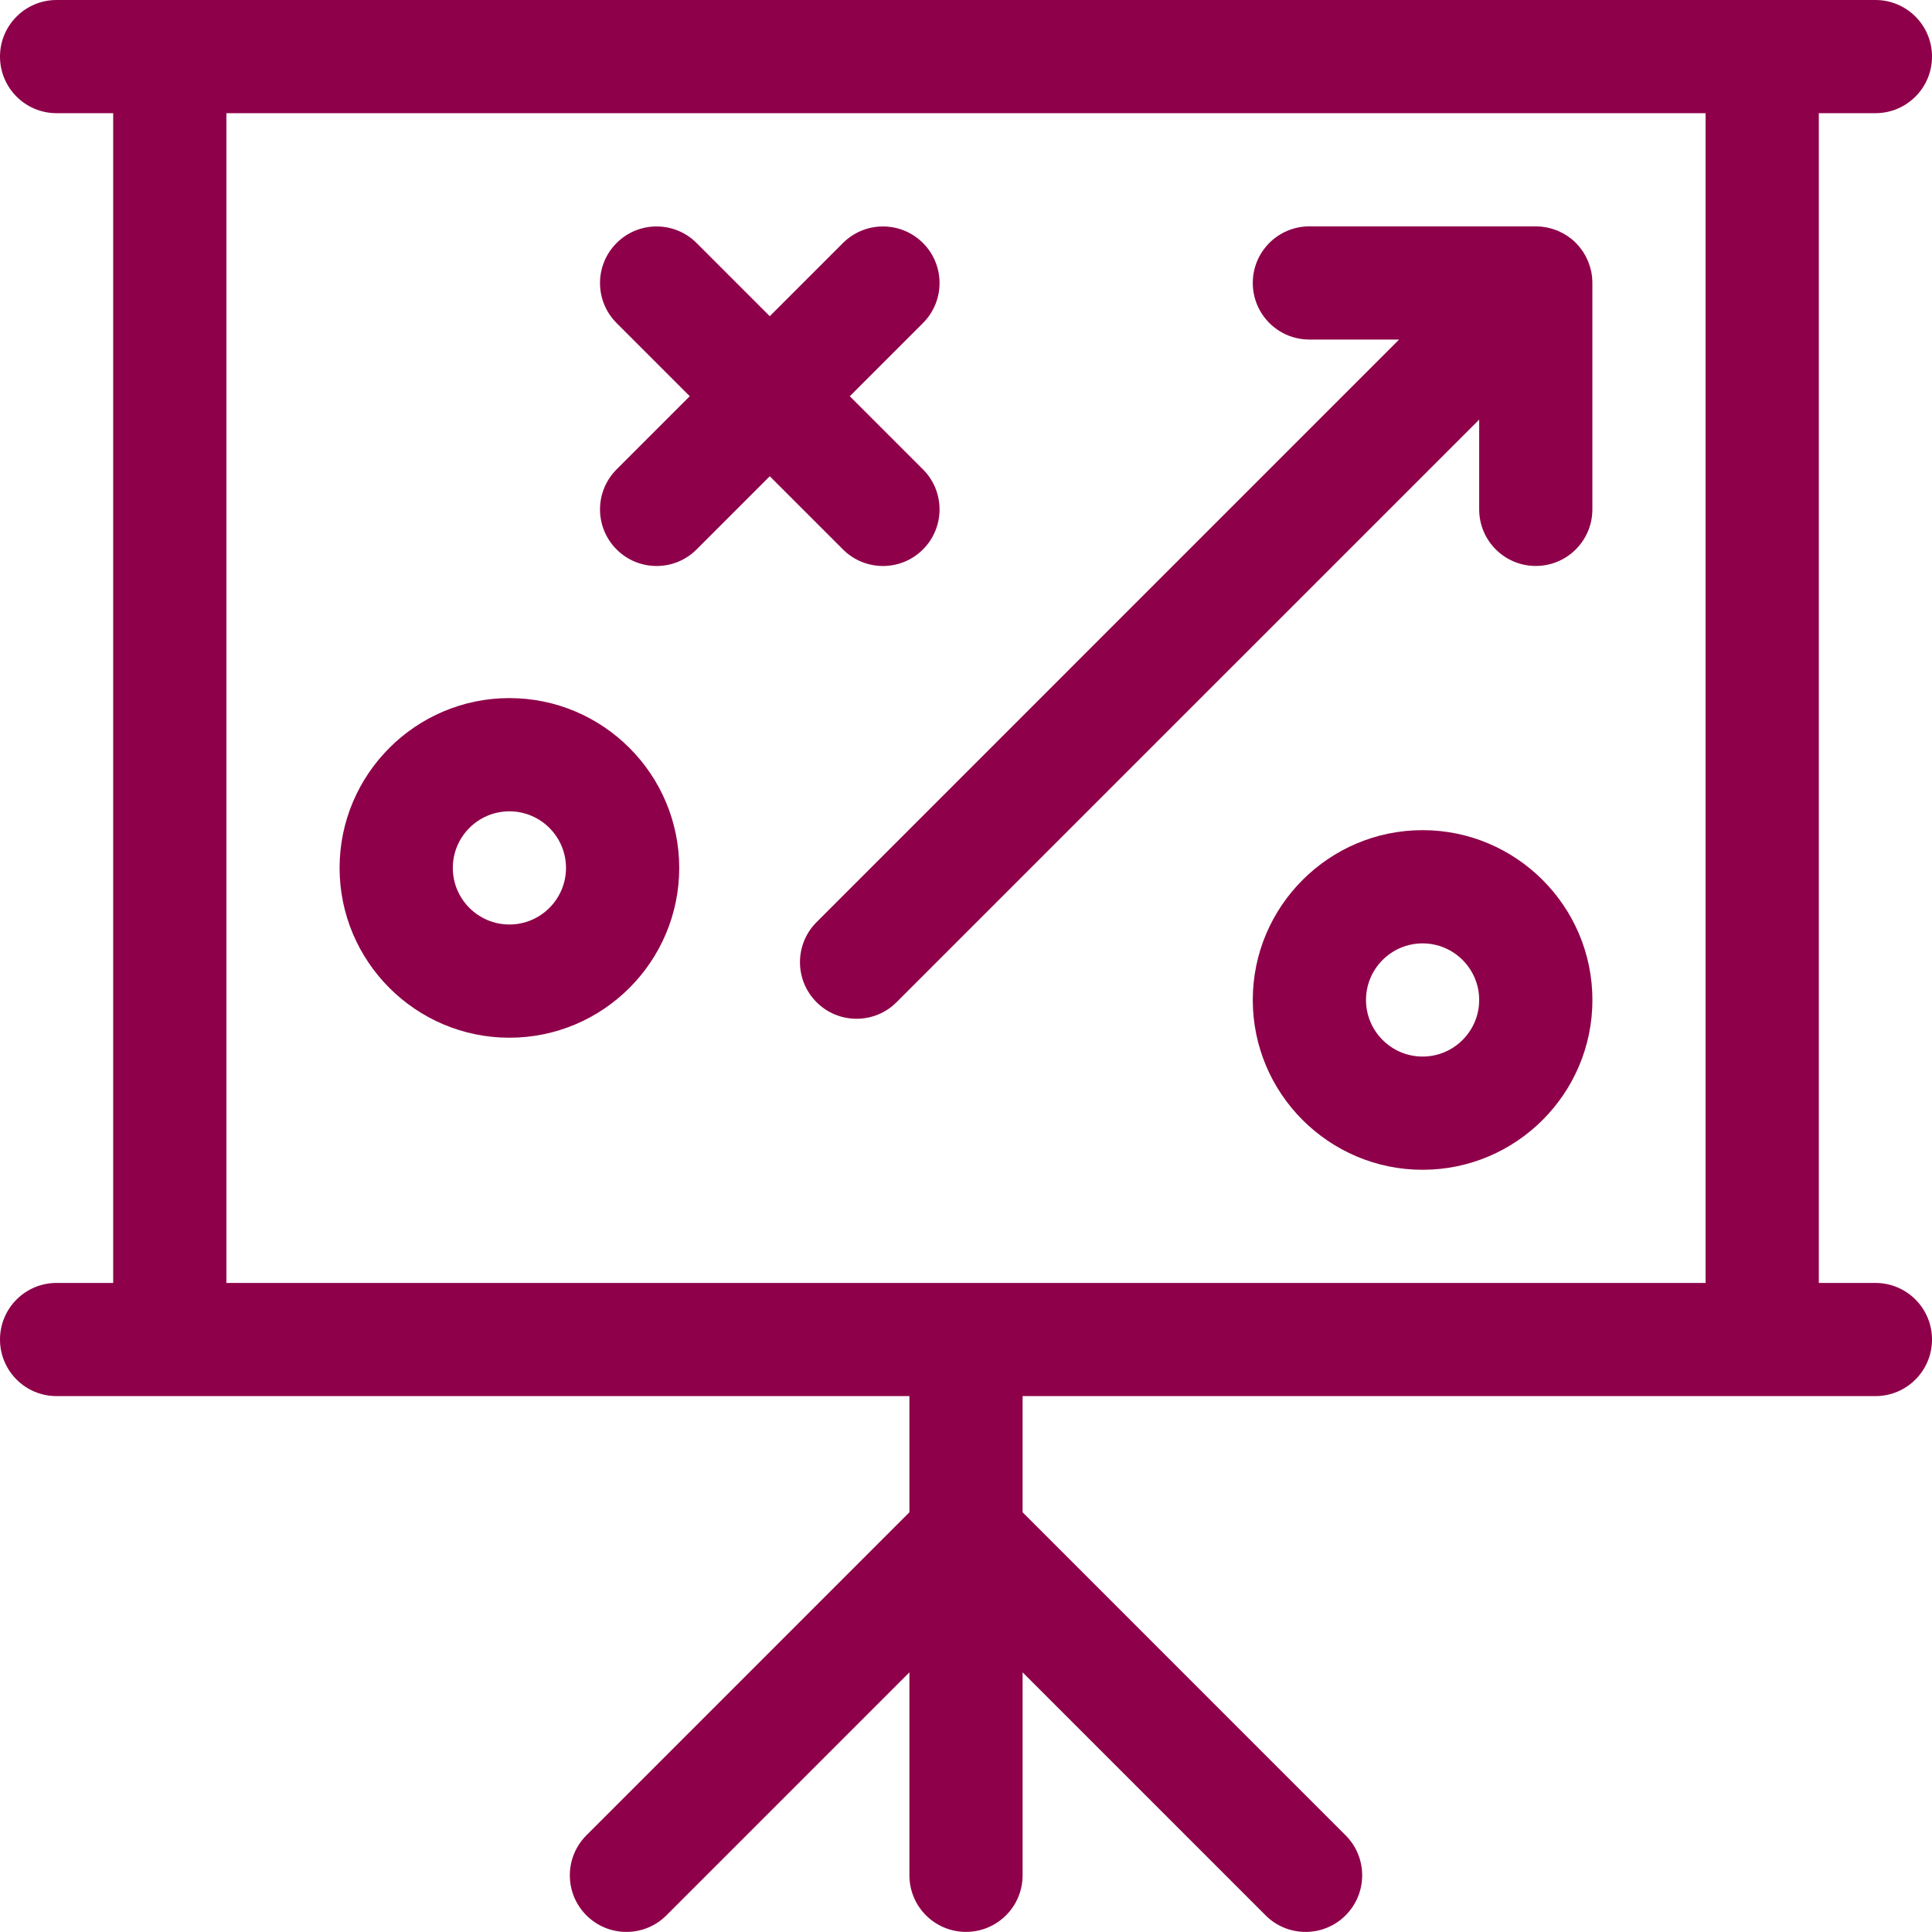 <?xml version="1.0" encoding="UTF-8"?>
<svg xmlns="http://www.w3.org/2000/svg" id="Layer_2" data-name="Layer 2" viewBox="0 0 48 48">
  <g id="Layer_1-2" data-name="Layer 1">
    <path d="m46.594,31.875h-1.406V2.812h1.406c.777,0,1.406-.629,1.406-1.406s-.629-1.406-1.406-1.406H1.406C.629,0,0,.629,0,1.406s.629,1.406,1.406,1.406h1.406v29.062h-1.406c-.777,0-1.406.629-1.406,1.406s.629,1.406,1.406,1.406h21.188v2.886l-8.025,8.026c-.549.549-.549,1.439,0,1.988.549.549,1.44.549,1.988,0l6.037-6.037v5.042c0,.777.629,1.406,1.406,1.406s1.406-.629,1.406-1.406v-5.042l6.037,6.037c.274.275.634.412.994.412s.72-.137.994-.412c.549-.549.549-1.44,0-1.988l-8.025-8.026v-2.886h21.188c.777,0,1.406-.629,1.406-1.406s-.629-1.406-1.406-1.406Zm-40.969,0V2.812h36.75v29.062H5.625Z" fill="#8e0049" stroke-width="0"></path>
    <path d="m35.344,20.625c-2.326,0-4.219,1.893-4.219,4.219s1.893,4.219,4.219,4.219,4.219-1.893,4.219-4.219-1.893-4.219-4.219-4.219Zm0,5.625c-.775,0-1.406-.631-1.406-1.406s.631-1.406,1.406-1.406,1.406.631,1.406,1.406-.631,1.406-1.406,1.406Z" fill="#8e0049" stroke-width="0"></path>
    <path d="m12.656,17.344c-2.326,0-4.219,1.893-4.219,4.219s1.893,4.219,4.219,4.219,4.219-1.893,4.219-4.219-1.893-4.219-4.219-4.219Zm0,5.625c-.775,0-1.406-.631-1.406-1.406s.631-1.406,1.406-1.406,1.406.631,1.406,1.406-.631,1.406-1.406,1.406Z" fill="#8e0049" stroke-width="0"></path>
    <path d="m20.943,13.65c.274.275.634.412.994.412s.72-.137.994-.412c.549-.549.549-1.44,0-1.988l-1.818-1.818,1.818-1.818c.549-.549.549-1.44,0-1.988-.549-.549-1.439-.549-1.988,0l-1.818,1.818-1.818-1.818c-.549-.549-1.44-.549-1.988,0-.549.549-.549,1.439,0,1.988l1.818,1.818-1.818,1.818c-.549.549-.549,1.44,0,1.988.274.275.634.412.994.412s.72-.137.994-.412l1.818-1.818,1.818,1.818Z" fill="#8e0049" stroke-width="0"></path>
    <path d="m39.556,6.892c-.002-.02-.006-.039-.008-.059-.004-.026-.007-.052-.012-.077-.005-.023-.011-.045-.017-.068-.005-.022-.01-.044-.017-.066-.007-.022-.015-.044-.023-.066s-.015-.043-.024-.065c-.008-.021-.018-.04-.028-.06-.01-.022-.02-.043-.031-.065-.01-.019-.022-.037-.033-.056-.012-.021-.024-.042-.037-.062-.014-.021-.03-.041-.045-.061-.013-.017-.024-.034-.037-.049-.059-.072-.124-.138-.196-.197-.015-.013-.032-.023-.048-.035-.021-.016-.041-.032-.063-.046-.019-.013-.04-.024-.059-.036-.019-.012-.039-.024-.059-.034-.02-.011-.041-.02-.062-.03-.021-.01-.041-.021-.063-.029-.02-.008-.04-.015-.06-.022-.023-.008-.046-.017-.07-.024-.02-.006-.04-.011-.06-.016-.024-.006-.048-.013-.073-.018-.023-.004-.045-.007-.069-.01-.022-.003-.045-.008-.067-.01-.041-.004-.081-.005-.122-.006-.005-0-.011-.001-.017-.001h-5.625c-.777,0-1.406.629-1.406,1.406s.629,1.406,1.406,1.406h2.23l-14.474,14.475c-.549.549-.549,1.44,0,1.988.274.275.634.412.994.412s.72-.137.994-.412l14.475-14.474v2.23c0,.777.629,1.406,1.406,1.406s1.406-.629,1.406-1.406v-5.625c0-.046-.003-.093-.007-.14Z" fill="#8e0049" stroke-width="0"></path>
  </g>
</svg>
